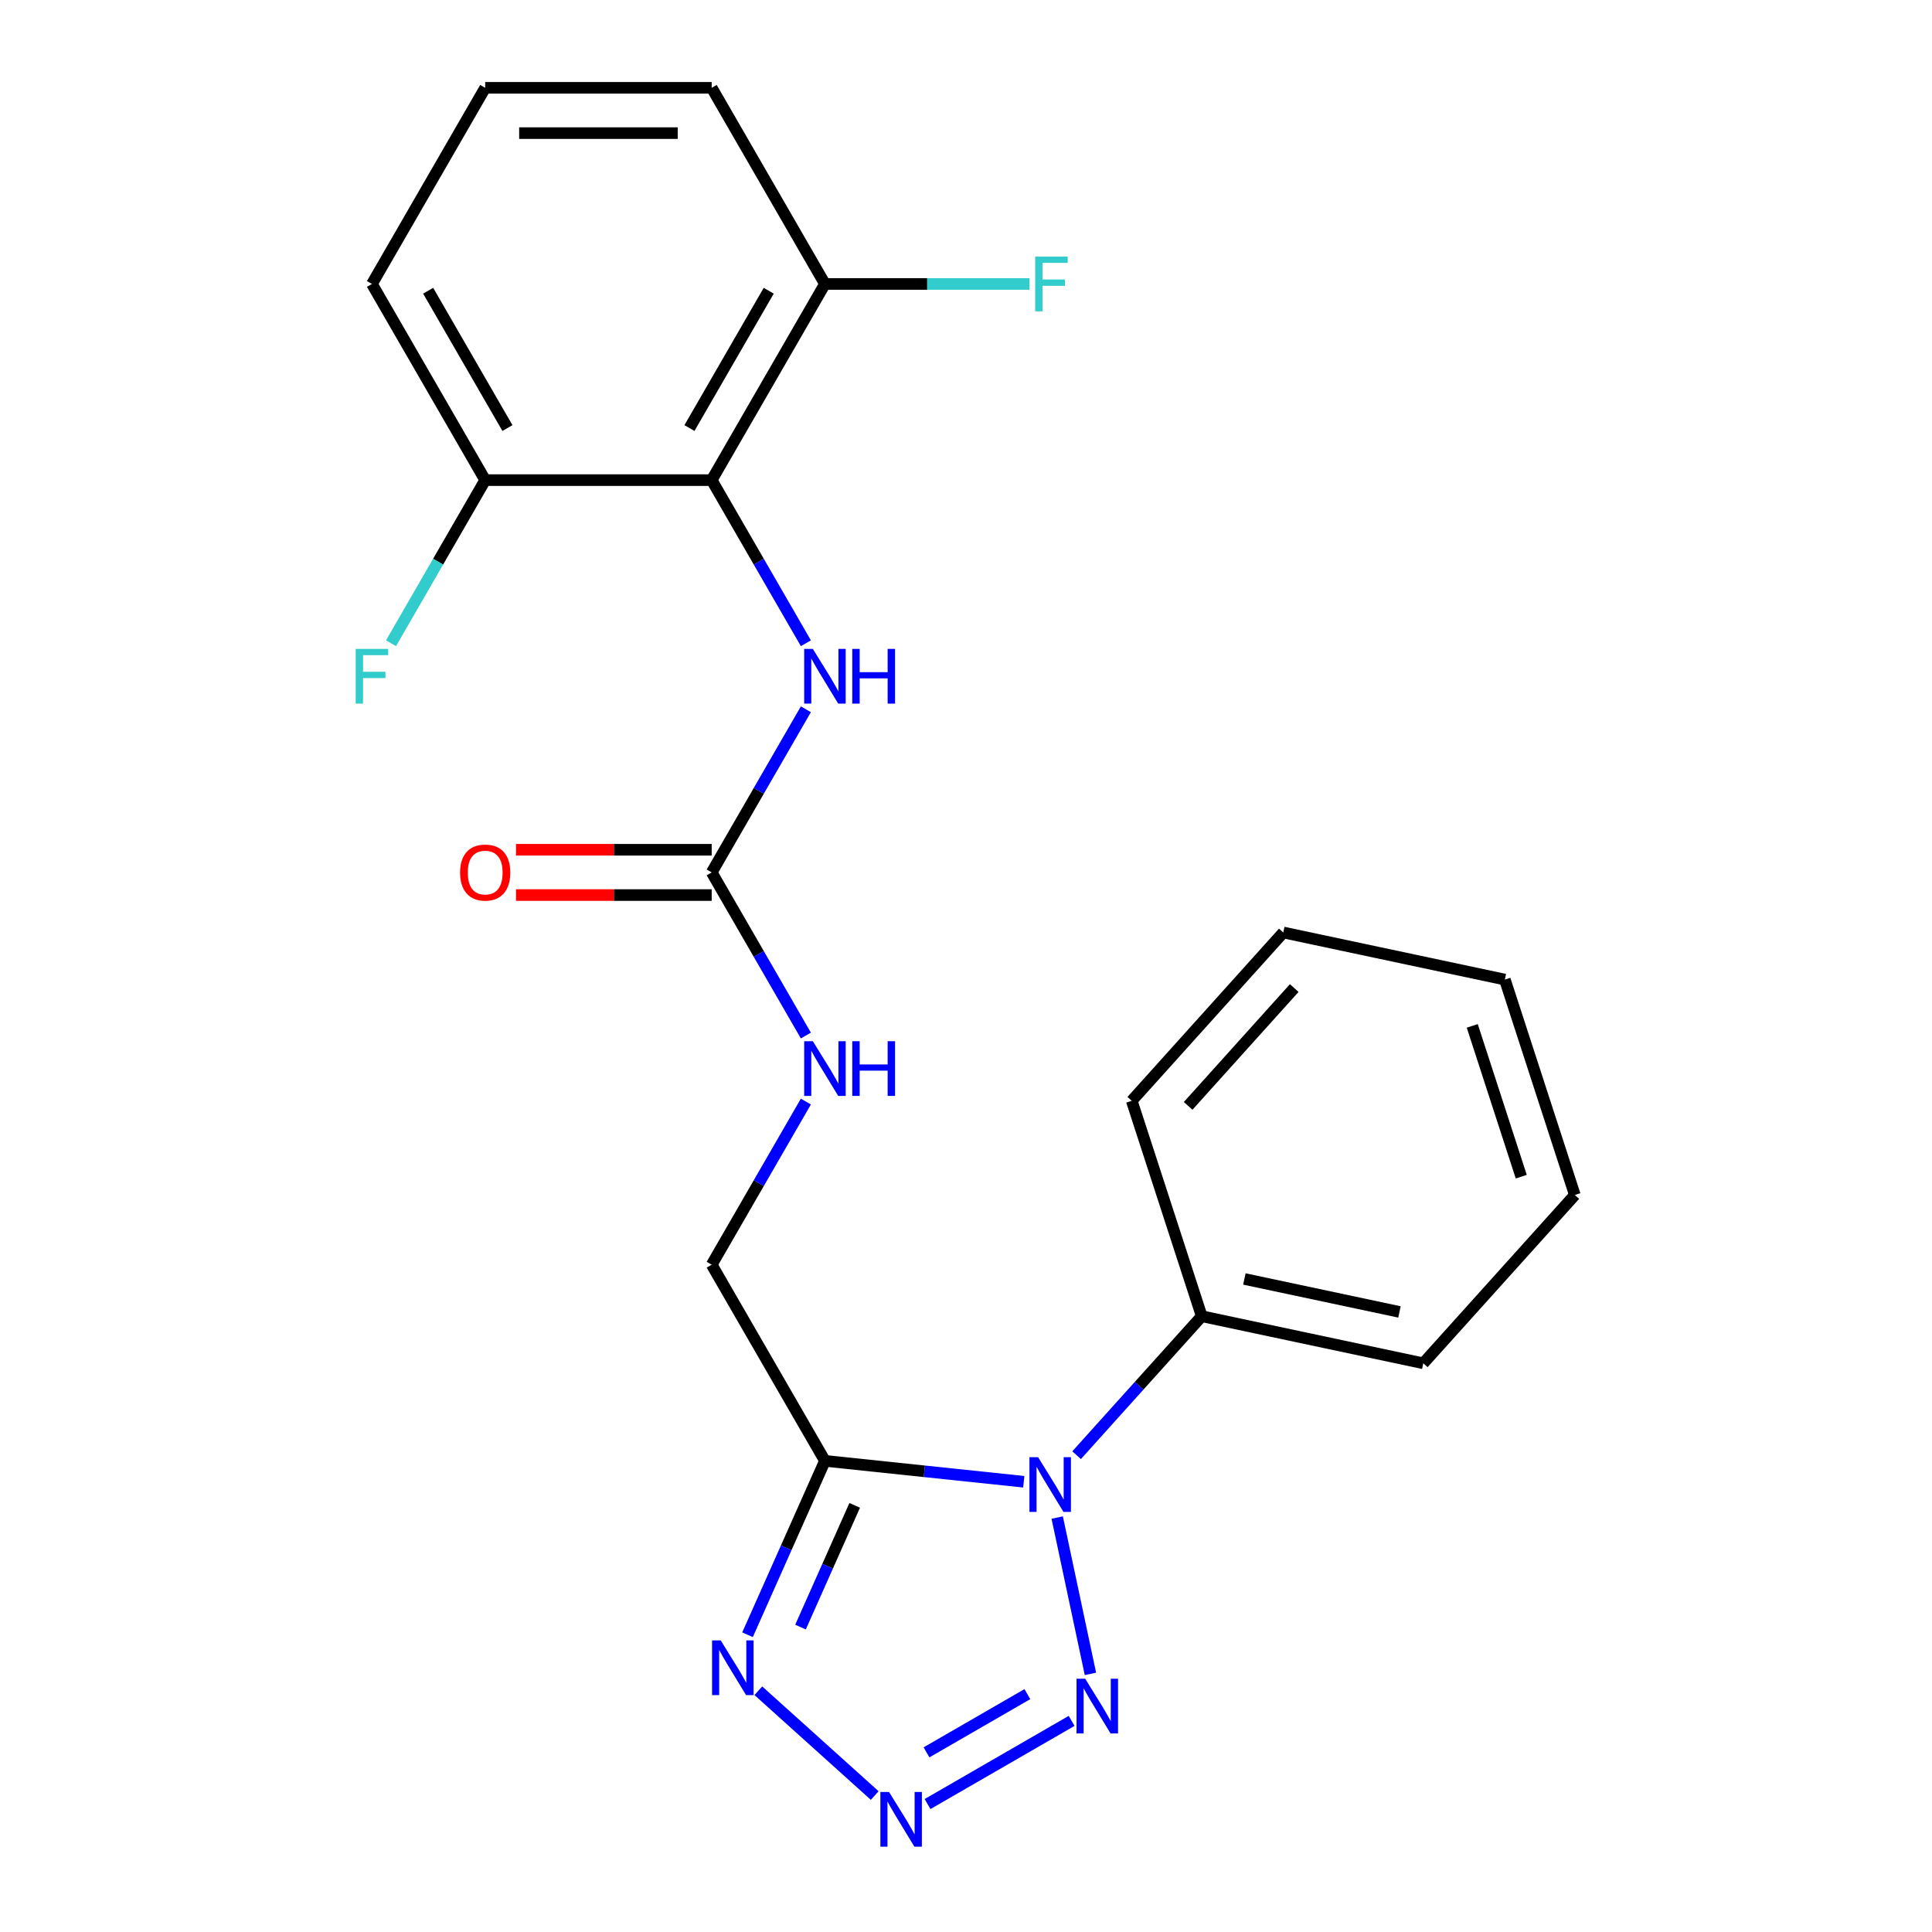 <?xml version='1.0' encoding='iso-8859-1'?>
<svg version='1.1' baseProfile='full'
              xmlns='http://www.w3.org/2000/svg'
                      xmlns:rdkit='http://www.rdkit.org/xml'
                      xmlns:xlink='http://www.w3.org/1999/xlink'
                  xml:space='preserve'
width='1000px' height='1000px' viewBox='0 0 1000 1000'>
<!-- END OF HEADER -->
<rect style='opacity:1.0;fill:#FFFFFF;stroke:none' width='1000' height='1000' x='0' y='0'> </rect>
<path class='bond-0' d='M 529.904,766.952 L 478.445,761.544' style='fill:none;fill-rule:evenodd;stroke:#0000FF;stroke-width:6px;stroke-linecap:butt;stroke-linejoin:miter;stroke-opacity:1' />
<path class='bond-0' d='M 478.445,761.544 L 426.985,756.135' style='fill:none;fill-rule:evenodd;stroke:#000000;stroke-width:6px;stroke-linecap:butt;stroke-linejoin:miter;stroke-opacity:1' />
<path class='bond-2' d='M 547.208,785.48 L 564.409,866.405' style='fill:none;fill-rule:evenodd;stroke:#0000FF;stroke-width:6px;stroke-linecap:butt;stroke-linejoin:miter;stroke-opacity:1' />
<path class='bond-9' d='M 557.246,753.206 L 589.632,717.238' style='fill:none;fill-rule:evenodd;stroke:#0000FF;stroke-width:6px;stroke-linecap:butt;stroke-linejoin:miter;stroke-opacity:1' />
<path class='bond-9' d='M 589.632,717.238 L 622.018,681.269' style='fill:none;fill-rule:evenodd;stroke:#000000;stroke-width:6px;stroke-linecap:butt;stroke-linejoin:miter;stroke-opacity:1' />
<path class='bond-3' d='M 426.985,756.135 L 406.948,801.138' style='fill:none;fill-rule:evenodd;stroke:#000000;stroke-width:6px;stroke-linecap:butt;stroke-linejoin:miter;stroke-opacity:1' />
<path class='bond-3' d='M 406.948,801.138 L 386.912,846.141' style='fill:none;fill-rule:evenodd;stroke:#0000FF;stroke-width:6px;stroke-linecap:butt;stroke-linejoin:miter;stroke-opacity:1' />
<path class='bond-3' d='M 442.393,779.173 L 428.368,810.675' style='fill:none;fill-rule:evenodd;stroke:#000000;stroke-width:6px;stroke-linecap:butt;stroke-linejoin:miter;stroke-opacity:1' />
<path class='bond-3' d='M 428.368,810.675 L 414.342,842.177' style='fill:none;fill-rule:evenodd;stroke:#0000FF;stroke-width:6px;stroke-linecap:butt;stroke-linejoin:miter;stroke-opacity:1' />
<path class='bond-7' d='M 426.985,756.135 L 368.369,654.609' style='fill:none;fill-rule:evenodd;stroke:#000000;stroke-width:6px;stroke-linecap:butt;stroke-linejoin:miter;stroke-opacity:1' />
<path class='bond-1' d='M 480.094,933.782 L 554.672,890.724' style='fill:none;fill-rule:evenodd;stroke:#0000FF;stroke-width:6px;stroke-linecap:butt;stroke-linejoin:miter;stroke-opacity:1' />
<path class='bond-1' d='M 479.557,907.019 L 531.762,876.878' style='fill:none;fill-rule:evenodd;stroke:#0000FF;stroke-width:6px;stroke-linecap:butt;stroke-linejoin:miter;stroke-opacity:1' />
<path class='bond-23' d='M 452.752,929.366 L 392.513,875.127' style='fill:none;fill-rule:evenodd;stroke:#0000FF;stroke-width:6px;stroke-linecap:butt;stroke-linejoin:miter;stroke-opacity:1' />
<path class='bond-4' d='M 368.369,248.506 L 392.743,290.724' style='fill:none;fill-rule:evenodd;stroke:#000000;stroke-width:6px;stroke-linecap:butt;stroke-linejoin:miter;stroke-opacity:1' />
<path class='bond-4' d='M 392.743,290.724 L 417.118,332.941' style='fill:none;fill-rule:evenodd;stroke:#0000FF;stroke-width:6px;stroke-linecap:butt;stroke-linejoin:miter;stroke-opacity:1' />
<path class='bond-10' d='M 368.369,248.506 L 426.985,146.98' style='fill:none;fill-rule:evenodd;stroke:#000000;stroke-width:6px;stroke-linecap:butt;stroke-linejoin:miter;stroke-opacity:1' />
<path class='bond-10' d='M 356.856,221.554 L 397.888,150.486' style='fill:none;fill-rule:evenodd;stroke:#000000;stroke-width:6px;stroke-linecap:butt;stroke-linejoin:miter;stroke-opacity:1' />
<path class='bond-11' d='M 368.369,248.506 L 251.137,248.506' style='fill:none;fill-rule:evenodd;stroke:#000000;stroke-width:6px;stroke-linecap:butt;stroke-linejoin:miter;stroke-opacity:1' />
<path class='bond-5' d='M 368.369,451.558 L 392.743,493.775' style='fill:none;fill-rule:evenodd;stroke:#000000;stroke-width:6px;stroke-linecap:butt;stroke-linejoin:miter;stroke-opacity:1' />
<path class='bond-5' d='M 392.743,493.775 L 417.118,535.993' style='fill:none;fill-rule:evenodd;stroke:#0000FF;stroke-width:6px;stroke-linecap:butt;stroke-linejoin:miter;stroke-opacity:1' />
<path class='bond-6' d='M 368.369,451.558 L 392.743,409.34' style='fill:none;fill-rule:evenodd;stroke:#000000;stroke-width:6px;stroke-linecap:butt;stroke-linejoin:miter;stroke-opacity:1' />
<path class='bond-6' d='M 392.743,409.34 L 417.118,367.123' style='fill:none;fill-rule:evenodd;stroke:#0000FF;stroke-width:6px;stroke-linecap:butt;stroke-linejoin:miter;stroke-opacity:1' />
<path class='bond-12' d='M 368.369,439.835 L 317.719,439.835' style='fill:none;fill-rule:evenodd;stroke:#000000;stroke-width:6px;stroke-linecap:butt;stroke-linejoin:miter;stroke-opacity:1' />
<path class='bond-12' d='M 317.719,439.835 L 267.068,439.835' style='fill:none;fill-rule:evenodd;stroke:#FF0000;stroke-width:6px;stroke-linecap:butt;stroke-linejoin:miter;stroke-opacity:1' />
<path class='bond-12' d='M 368.369,463.281 L 317.719,463.281' style='fill:none;fill-rule:evenodd;stroke:#000000;stroke-width:6px;stroke-linecap:butt;stroke-linejoin:miter;stroke-opacity:1' />
<path class='bond-12' d='M 317.719,463.281 L 267.068,463.281' style='fill:none;fill-rule:evenodd;stroke:#FF0000;stroke-width:6px;stroke-linecap:butt;stroke-linejoin:miter;stroke-opacity:1' />
<path class='bond-8' d='M 368.369,654.609 L 392.743,612.392' style='fill:none;fill-rule:evenodd;stroke:#000000;stroke-width:6px;stroke-linecap:butt;stroke-linejoin:miter;stroke-opacity:1' />
<path class='bond-8' d='M 392.743,612.392 L 417.118,570.174' style='fill:none;fill-rule:evenodd;stroke:#0000FF;stroke-width:6px;stroke-linecap:butt;stroke-linejoin:miter;stroke-opacity:1' />
<path class='bond-18' d='M 622.018,681.269 L 736.688,705.643' style='fill:none;fill-rule:evenodd;stroke:#000000;stroke-width:6px;stroke-linecap:butt;stroke-linejoin:miter;stroke-opacity:1' />
<path class='bond-18' d='M 644.093,661.991 L 724.363,679.053' style='fill:none;fill-rule:evenodd;stroke:#000000;stroke-width:6px;stroke-linecap:butt;stroke-linejoin:miter;stroke-opacity:1' />
<path class='bond-19' d='M 622.018,681.269 L 585.792,569.775' style='fill:none;fill-rule:evenodd;stroke:#000000;stroke-width:6px;stroke-linecap:butt;stroke-linejoin:miter;stroke-opacity:1' />
<path class='bond-13' d='M 426.985,146.98 L 479.926,146.98' style='fill:none;fill-rule:evenodd;stroke:#000000;stroke-width:6px;stroke-linecap:butt;stroke-linejoin:miter;stroke-opacity:1' />
<path class='bond-13' d='M 479.926,146.98 L 532.866,146.98' style='fill:none;fill-rule:evenodd;stroke:#33CCCC;stroke-width:6px;stroke-linecap:butt;stroke-linejoin:miter;stroke-opacity:1' />
<path class='bond-17' d='M 426.985,146.98 L 368.369,45.455' style='fill:none;fill-rule:evenodd;stroke:#000000;stroke-width:6px;stroke-linecap:butt;stroke-linejoin:miter;stroke-opacity:1' />
<path class='bond-14' d='M 251.137,248.506 L 226.763,290.724' style='fill:none;fill-rule:evenodd;stroke:#000000;stroke-width:6px;stroke-linecap:butt;stroke-linejoin:miter;stroke-opacity:1' />
<path class='bond-14' d='M 226.763,290.724 L 202.389,332.941' style='fill:none;fill-rule:evenodd;stroke:#33CCCC;stroke-width:6px;stroke-linecap:butt;stroke-linejoin:miter;stroke-opacity:1' />
<path class='bond-16' d='M 251.137,248.506 L 192.521,146.98' style='fill:none;fill-rule:evenodd;stroke:#000000;stroke-width:6px;stroke-linecap:butt;stroke-linejoin:miter;stroke-opacity:1' />
<path class='bond-16' d='M 262.65,221.554 L 221.619,150.486' style='fill:none;fill-rule:evenodd;stroke:#000000;stroke-width:6px;stroke-linecap:butt;stroke-linejoin:miter;stroke-opacity:1' />
<path class='bond-15' d='M 251.137,45.455 L 192.521,146.98' style='fill:none;fill-rule:evenodd;stroke:#000000;stroke-width:6px;stroke-linecap:butt;stroke-linejoin:miter;stroke-opacity:1' />
<path class='bond-25' d='M 251.137,45.455 L 368.369,45.455' style='fill:none;fill-rule:evenodd;stroke:#000000;stroke-width:6px;stroke-linecap:butt;stroke-linejoin:miter;stroke-opacity:1' />
<path class='bond-25' d='M 268.722,68.901 L 350.784,68.901' style='fill:none;fill-rule:evenodd;stroke:#000000;stroke-width:6px;stroke-linecap:butt;stroke-linejoin:miter;stroke-opacity:1' />
<path class='bond-20' d='M 736.688,705.643 L 815.132,618.523' style='fill:none;fill-rule:evenodd;stroke:#000000;stroke-width:6px;stroke-linecap:butt;stroke-linejoin:miter;stroke-opacity:1' />
<path class='bond-21' d='M 585.792,569.775 L 664.235,482.655' style='fill:none;fill-rule:evenodd;stroke:#000000;stroke-width:6px;stroke-linecap:butt;stroke-linejoin:miter;stroke-opacity:1' />
<path class='bond-21' d='M 614.982,572.395 L 669.893,511.411' style='fill:none;fill-rule:evenodd;stroke:#000000;stroke-width:6px;stroke-linecap:butt;stroke-linejoin:miter;stroke-opacity:1' />
<path class='bond-24' d='M 815.132,618.523 L 778.905,507.028' style='fill:none;fill-rule:evenodd;stroke:#000000;stroke-width:6px;stroke-linecap:butt;stroke-linejoin:miter;stroke-opacity:1' />
<path class='bond-24' d='M 787.399,609.044 L 762.04,530.998' style='fill:none;fill-rule:evenodd;stroke:#000000;stroke-width:6px;stroke-linecap:butt;stroke-linejoin:miter;stroke-opacity:1' />
<path class='bond-22' d='M 664.235,482.655 L 778.905,507.028' style='fill:none;fill-rule:evenodd;stroke:#000000;stroke-width:6px;stroke-linecap:butt;stroke-linejoin:miter;stroke-opacity:1' />
<path  class='atom-0' d='M 537.315 754.229
L 546.595 769.229
Q 547.515 770.709, 548.995 773.389
Q 550.475 776.069, 550.555 776.229
L 550.555 754.229
L 554.315 754.229
L 554.315 782.549
L 550.435 782.549
L 540.475 766.149
Q 539.315 764.229, 538.075 762.029
Q 536.875 759.829, 536.515 759.149
L 536.515 782.549
L 532.835 782.549
L 532.835 754.229
L 537.315 754.229
' fill='#0000FF'/>
<path  class='atom-2' d='M 460.163 927.515
L 469.443 942.515
Q 470.363 943.995, 471.843 946.675
Q 473.323 949.355, 473.403 949.515
L 473.403 927.515
L 477.163 927.515
L 477.163 955.835
L 473.283 955.835
L 463.323 939.435
Q 462.163 937.515, 460.923 935.315
Q 459.723 933.115, 459.363 932.435
L 459.363 955.835
L 455.683 955.835
L 455.683 927.515
L 460.163 927.515
' fill='#0000FF'/>
<path  class='atom-3' d='M 561.689 868.899
L 570.969 883.899
Q 571.889 885.379, 573.369 888.059
Q 574.849 890.739, 574.929 890.899
L 574.929 868.899
L 578.689 868.899
L 578.689 897.219
L 574.809 897.219
L 564.849 880.819
Q 563.689 878.899, 562.449 876.699
Q 561.249 874.499, 560.889 873.819
L 560.889 897.219
L 557.209 897.219
L 557.209 868.899
L 561.689 868.899
' fill='#0000FF'/>
<path  class='atom-4' d='M 373.043 849.072
L 382.323 864.072
Q 383.243 865.552, 384.723 868.232
Q 386.203 870.912, 386.283 871.072
L 386.283 849.072
L 390.043 849.072
L 390.043 877.392
L 386.163 877.392
L 376.203 860.992
Q 375.043 859.072, 373.803 856.872
Q 372.603 854.672, 372.243 853.992
L 372.243 877.392
L 368.563 877.392
L 368.563 849.072
L 373.043 849.072
' fill='#0000FF'/>
<path  class='atom-7' d='M 420.725 335.872
L 430.005 350.872
Q 430.925 352.352, 432.405 355.032
Q 433.885 357.712, 433.965 357.872
L 433.965 335.872
L 437.725 335.872
L 437.725 364.192
L 433.845 364.192
L 423.885 347.792
Q 422.725 345.872, 421.485 343.672
Q 420.285 341.472, 419.925 340.792
L 419.925 364.192
L 416.245 364.192
L 416.245 335.872
L 420.725 335.872
' fill='#0000FF'/>
<path  class='atom-7' d='M 441.125 335.872
L 444.965 335.872
L 444.965 347.912
L 459.445 347.912
L 459.445 335.872
L 463.285 335.872
L 463.285 364.192
L 459.445 364.192
L 459.445 351.112
L 444.965 351.112
L 444.965 364.192
L 441.125 364.192
L 441.125 335.872
' fill='#0000FF'/>
<path  class='atom-9' d='M 420.725 538.924
L 430.005 553.924
Q 430.925 555.404, 432.405 558.084
Q 433.885 560.764, 433.965 560.924
L 433.965 538.924
L 437.725 538.924
L 437.725 567.244
L 433.845 567.244
L 423.885 550.844
Q 422.725 548.924, 421.485 546.724
Q 420.285 544.524, 419.925 543.844
L 419.925 567.244
L 416.245 567.244
L 416.245 538.924
L 420.725 538.924
' fill='#0000FF'/>
<path  class='atom-9' d='M 441.125 538.924
L 444.965 538.924
L 444.965 550.964
L 459.445 550.964
L 459.445 538.924
L 463.285 538.924
L 463.285 567.244
L 459.445 567.244
L 459.445 554.164
L 444.965 554.164
L 444.965 567.244
L 441.125 567.244
L 441.125 538.924
' fill='#0000FF'/>
<path  class='atom-13' d='M 238.137 451.638
Q 238.137 444.838, 241.497 441.038
Q 244.857 437.238, 251.137 437.238
Q 257.417 437.238, 260.777 441.038
Q 264.137 444.838, 264.137 451.638
Q 264.137 458.518, 260.737 462.438
Q 257.337 466.318, 251.137 466.318
Q 244.897 466.318, 241.497 462.438
Q 238.137 458.558, 238.137 451.638
M 251.137 463.118
Q 255.457 463.118, 257.777 460.238
Q 260.137 457.318, 260.137 451.638
Q 260.137 446.078, 257.777 443.278
Q 255.457 440.438, 251.137 440.438
Q 246.817 440.438, 244.457 443.238
Q 242.137 446.038, 242.137 451.638
Q 242.137 457.358, 244.457 460.238
Q 246.817 463.118, 251.137 463.118
' fill='#FF0000'/>
<path  class='atom-14' d='M 535.797 132.82
L 552.637 132.82
L 552.637 136.06
L 539.597 136.06
L 539.597 144.66
L 551.197 144.66
L 551.197 147.94
L 539.597 147.94
L 539.597 161.14
L 535.797 161.14
L 535.797 132.82
' fill='#33CCCC'/>
<path  class='atom-15' d='M 184.101 335.872
L 200.941 335.872
L 200.941 339.112
L 187.901 339.112
L 187.901 347.712
L 199.501 347.712
L 199.501 350.992
L 187.901 350.992
L 187.901 364.192
L 184.101 364.192
L 184.101 335.872
' fill='#33CCCC'/>
</svg>
